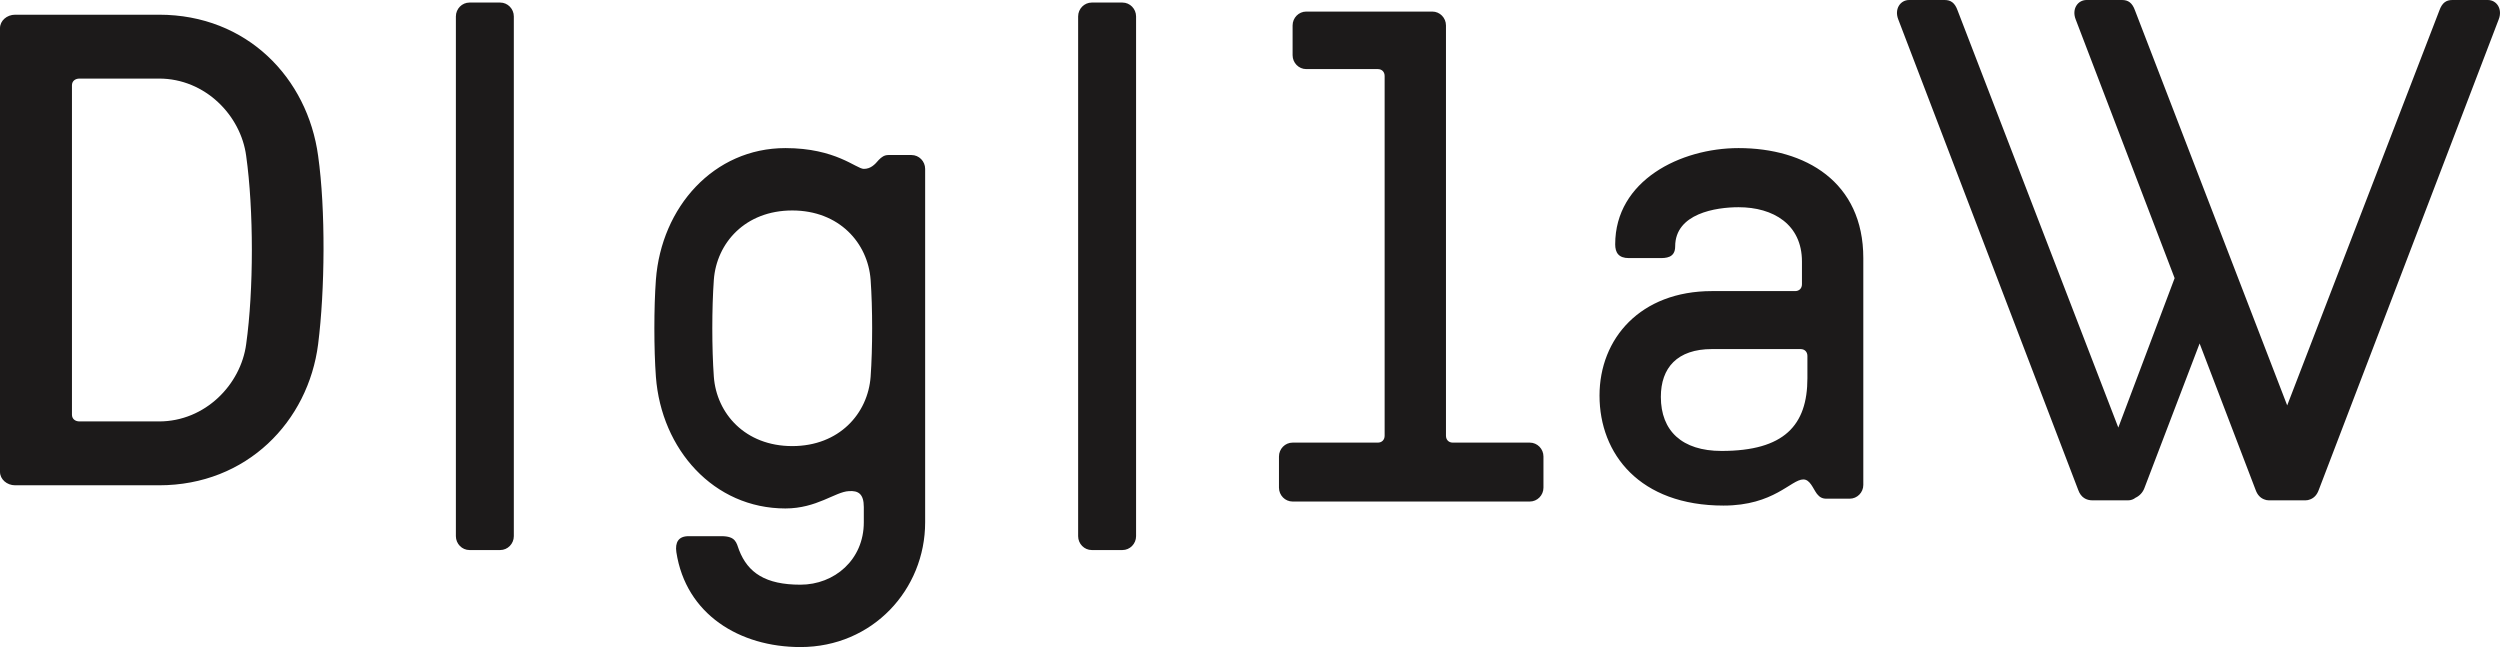 <?xml version="1.0" encoding="UTF-8"?> <svg xmlns="http://www.w3.org/2000/svg" xmlns:xlink="http://www.w3.org/1999/xlink" width="170px" height="44px" viewBox="0 0 170 44"> <!-- Generator: Sketch 52.1 (67048) - http://www.bohemiancoding.com/sketch --> <title>Combined Shape</title> <desc>Created with Sketch.</desc> <g id="Page-1" stroke="none" stroke-width="1" fill="none" fill-rule="evenodd"> <g id="Home-Copy-42" transform="translate(-99, -100)" fill="#1C1A1A" fill-rule="nonzero"> <g id="digilaw_logo_black_svg" transform="translate(99, 100)"> <path d="M34.94,1.117 L34.94,36.46 C34.94,36.978 34.523,37.403 34.013,37.403 L31.927,37.403 C31.417,37.403 31,36.978 31,36.46 L31,1.117 C31,0.598 31.417,0.174 31.927,0.174 L34.013,0.174 C34.523,0.174 34.94,0.598 34.94,1.117 Z M60.407,10.542 L61.983,10.542 C62.493,10.542 62.91,10.966 62.91,11.484 L62.91,35.518 C62.91,40.089 59.341,44 54.428,44 C50.303,44 46.641,41.785 45.992,37.544 C45.899,36.884 46.131,36.46 46.826,36.46 L49.051,36.46 C50.025,36.46 50.071,36.884 50.256,37.403 C50.859,38.958 52.064,39.759 54.428,39.759 C56.746,39.759 58.739,38.062 58.739,35.518 L58.739,34.481 C58.739,33.586 58.368,33.35 57.719,33.397 C56.792,33.444 55.54,34.575 53.408,34.575 C48.541,34.575 44.972,30.57 44.601,25.621 C44.462,23.737 44.462,20.909 44.601,19.024 C44.972,14.076 48.541,10.07 53.408,10.07 C56.838,10.07 58.231,11.484 58.739,11.484 C59.202,11.484 59.48,11.201 59.758,10.872 C59.944,10.683 60.129,10.542 60.407,10.542 Z M53.872,14.312 C50.673,14.312 48.727,16.526 48.541,19.024 C48.402,20.956 48.402,23.689 48.541,25.621 C48.727,28.119 50.673,30.334 53.872,30.334 C57.07,30.334 59.017,28.119 59.202,25.621 C59.341,23.689 59.341,20.956 59.202,19.024 C59.017,16.526 57.07,14.312 53.872,14.312 Z M77.253,1.117 L77.253,36.46 C77.253,36.978 76.836,37.403 76.326,37.403 L74.24,37.403 C73.731,37.403 73.313,36.978 73.313,36.46 L73.313,1.117 C73.313,0.598 73.731,0.174 74.24,0.174 L76.326,0.174 C76.836,0.174 77.253,0.598 77.253,1.117 Z M93.691,4.698 L88.824,4.698 C88.314,4.698 87.897,4.274 87.897,3.756 L87.897,1.729 C87.897,1.211 88.314,0.787 88.824,0.787 L97.399,0.787 C97.909,0.787 98.326,1.211 98.326,1.729 L98.326,29.627 C98.326,29.91 98.512,30.098 98.79,30.098 L104.027,30.098 C104.537,30.098 104.955,30.522 104.955,31.041 L104.955,33.161 C104.955,33.68 104.537,34.104 104.027,34.104 L87.897,34.104 C87.387,34.104 86.97,33.68 86.97,33.161 L86.97,31.041 C86.97,30.522 87.387,30.098 87.897,30.098 L93.691,30.098 C93.969,30.098 94.155,29.91 94.155,29.627 L94.155,5.169 C94.155,4.887 93.969,4.698 93.691,4.698 Z M122.44,23.737 L116.415,23.737 C114.051,23.737 112.938,25.009 112.938,26.988 C112.938,29.297 114.375,30.664 117.064,30.664 C121.328,30.664 122.904,28.92 122.904,25.716 L122.904,24.208 C122.904,23.925 122.719,23.737 122.44,23.737 Z M147.875,18.914 L141.146,1.319 C140.868,0.613 141.285,0 141.888,0 L144.298,0 C144.715,0 144.993,0.188 145.179,0.707 L155.529,27.568 L165.879,0.707 C166.065,0.188 166.343,0 166.76,0 L169.17,0 C169.773,0 170.19,0.613 169.912,1.319 L157.675,33.317 C157.552,33.66 157.349,33.858 157.104,33.954 C157.002,33.999 156.888,34.024 156.767,34.024 L155.529,34.024 L154.291,34.024 C154.17,34.024 154.056,33.999 153.954,33.954 C153.709,33.858 153.506,33.66 153.383,33.317 L149.574,23.356 L145.816,33.2 C145.702,33.498 145.482,33.723 145.216,33.846 C145.076,33.959 144.899,34.024 144.703,34.024 L142.292,34.024 C141.875,34.024 141.504,33.835 141.319,33.317 L129.082,1.319 C128.804,0.613 129.221,0 129.824,0 L132.234,0 C132.651,0 132.929,0.188 133.115,0.707 L144.045,29.074 L147.875,18.914 Z M118.222,14.091 C116.693,14.091 113.912,14.511 113.912,16.755 C113.912,17.55 113.263,17.55 112.846,17.55 L110.76,17.55 C110.065,17.55 109.833,17.176 109.833,16.615 C109.833,12.268 114.283,10.07 118.222,10.07 C122.765,10.07 126.705,12.361 126.705,17.55 L126.705,32.976 C126.705,33.491 126.288,33.911 125.778,33.911 L124.202,33.911 C123.924,33.911 123.738,33.818 123.553,33.584 C123.275,33.21 123.089,32.602 122.626,32.602 C121.792,32.602 120.633,34.379 117.203,34.379 C111.501,34.379 108.767,30.873 108.767,26.899 C108.767,23.019 111.548,19.794 116.415,19.794 L122.07,19.794 C122.348,19.794 122.533,19.607 122.533,19.326 L122.533,17.784 C122.533,15.259 120.586,14.091 118.222,14.091 Z M10.816,33 L1.03,33 C0.464,33 0,32.589 0,32.086 L0,1.914 C0,1.411 0.464,1 1.03,1 L10.816,1 C16.791,1 20.912,5.297 21.633,10.6 C22.148,14.257 22.096,19.743 21.633,23.4 C20.963,28.657 16.791,33 10.816,33 Z M5.408,28.657 L10.816,28.657 C13.958,28.657 16.379,26.143 16.74,23.4 C17.255,19.743 17.255,14.257 16.74,10.6 C16.379,7.857 13.958,5.343 10.816,5.343 L5.408,5.343 C5.099,5.343 4.893,5.526 4.893,5.8 L4.893,28.2 C4.893,28.474 5.099,28.657 5.408,28.657 Z" id="Combined-Shape"></path> </g> </g> </g> </svg> 